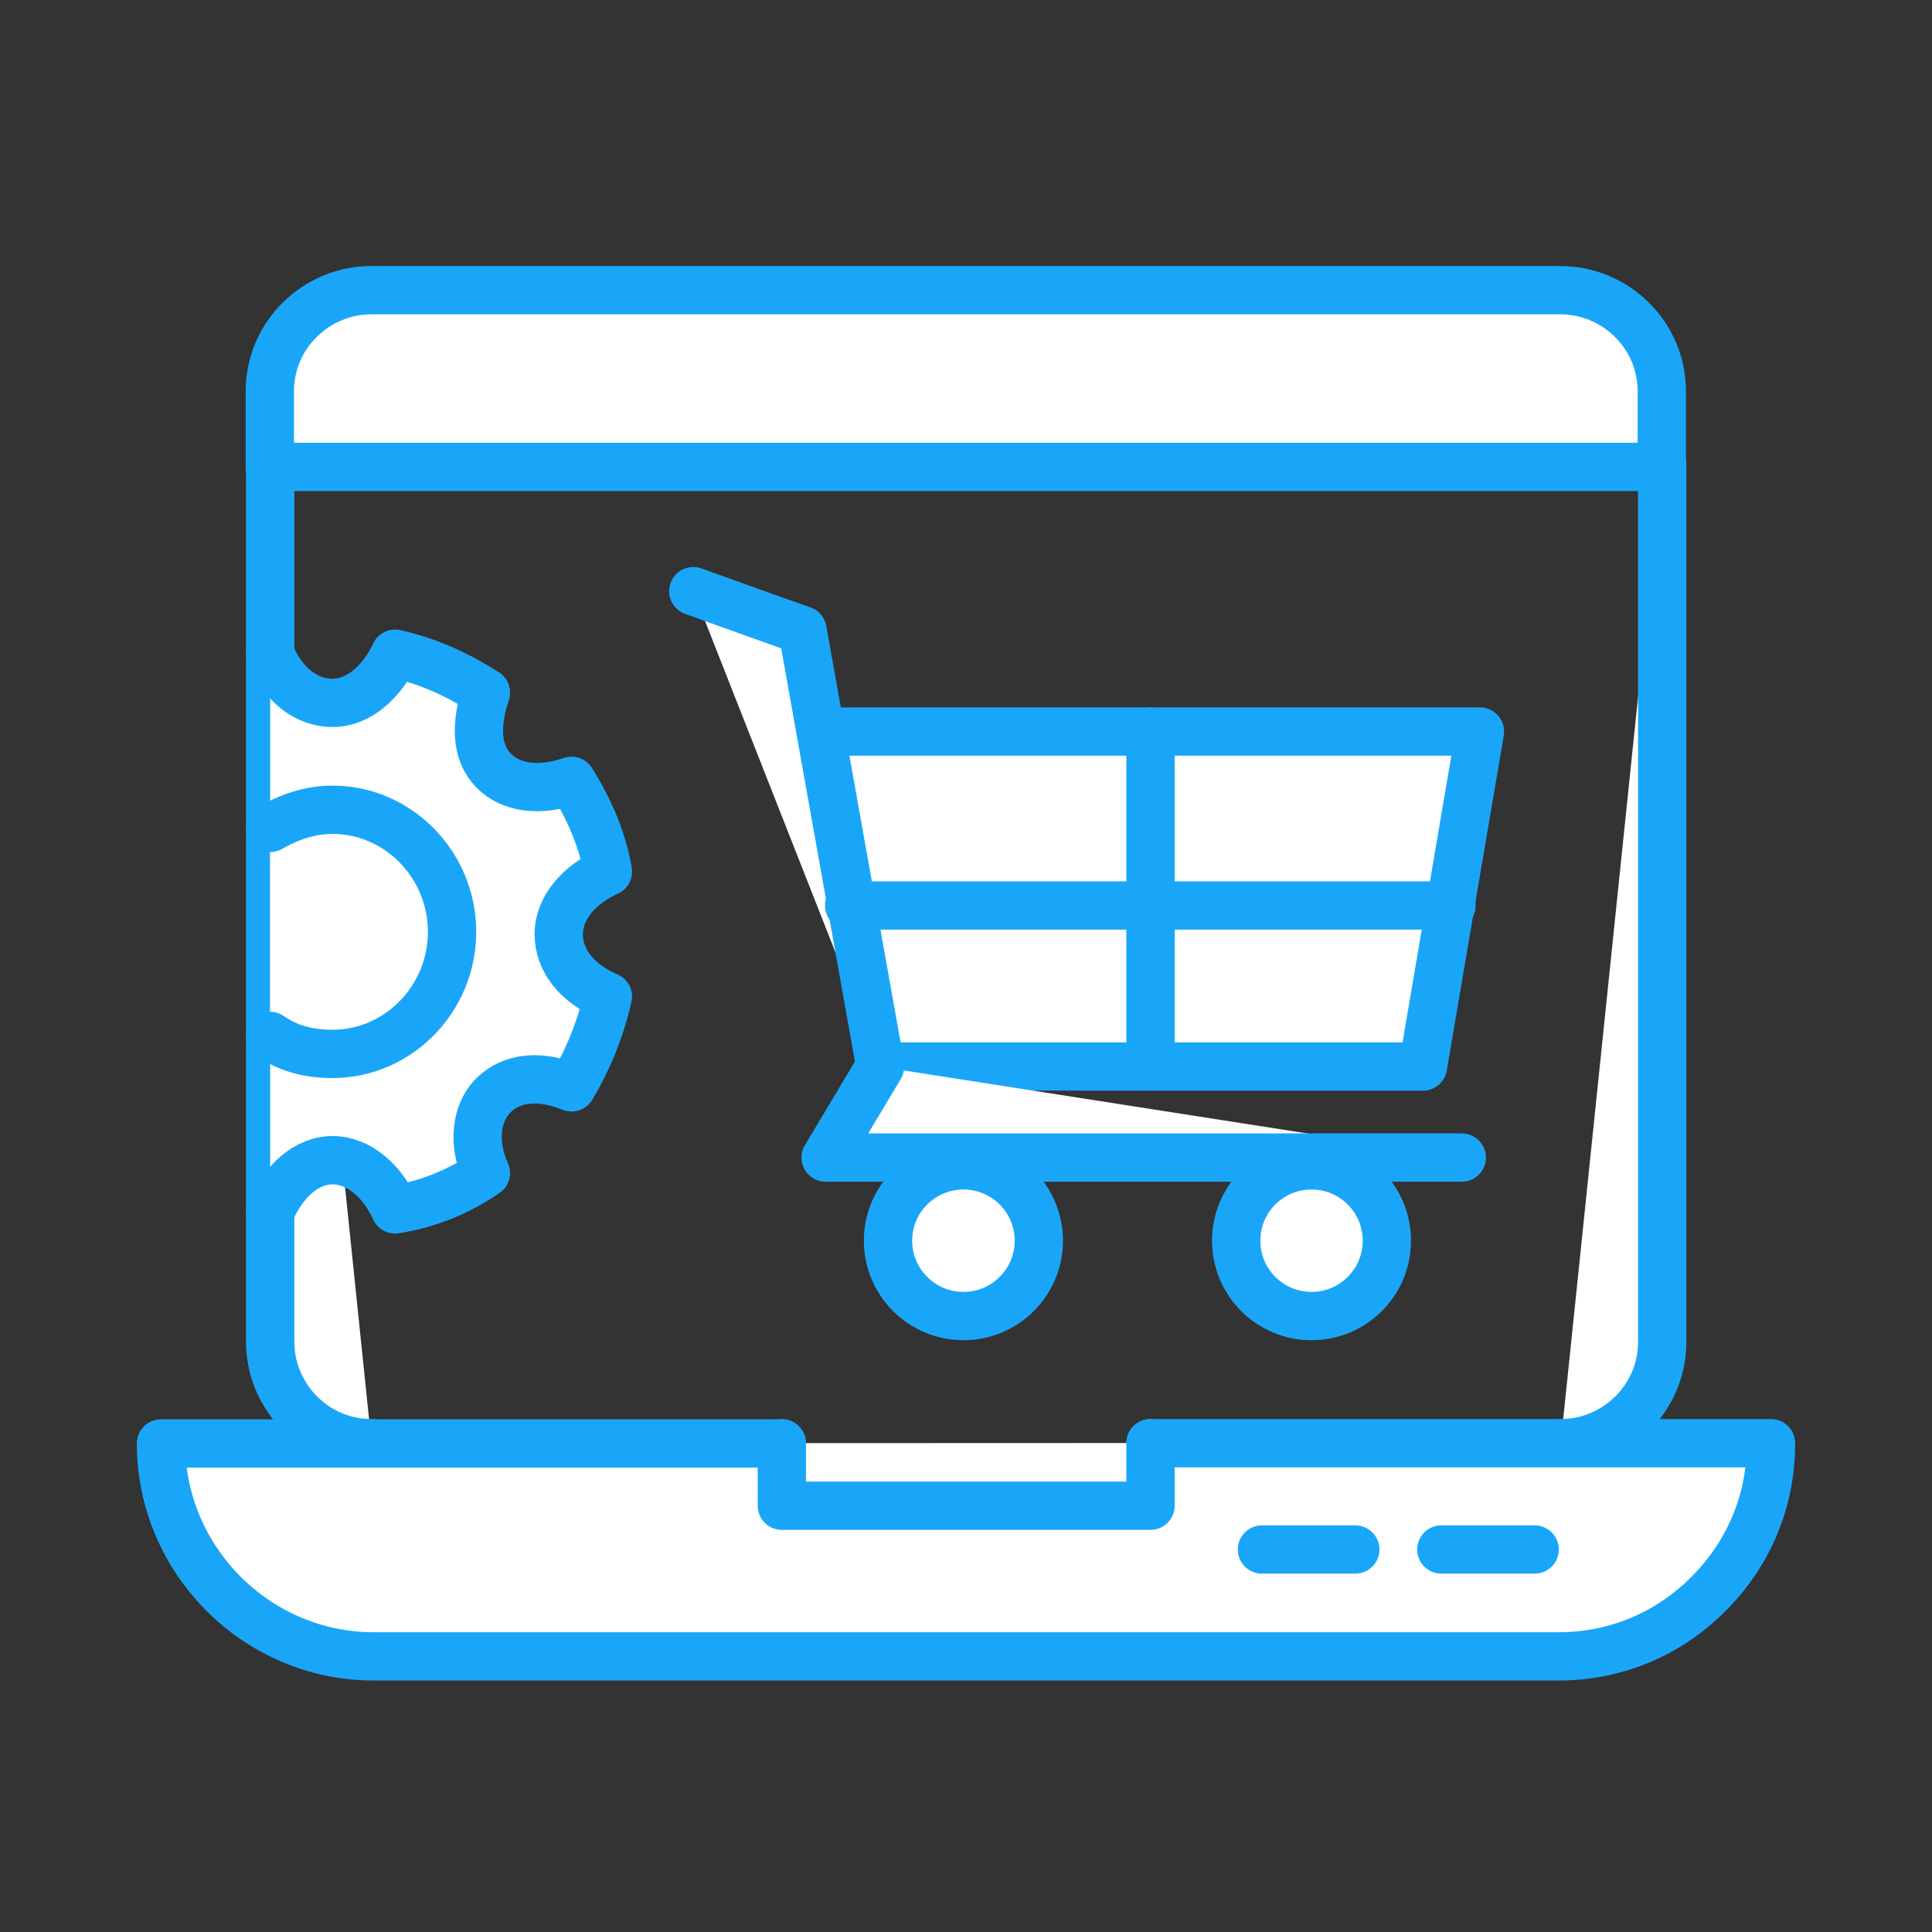 <?xml version="1.0" encoding="UTF-8"?>
<svg xmlns="http://www.w3.org/2000/svg" xmlns:xlink="http://www.w3.org/1999/xlink" width="60px" height="60px" viewBox="0 0 60 60" version="1.1">
<rect x="0" y="0" width="60" height="60" fill="#333333" stroke="none"/>
<g id="surface1">
<path style="fill:none;stroke-width:1.5;stroke-linecap:round;stroke-linejoin:round;stroke:rgb(10.196%,65.098%,97.255%);stroke-opacity:1;stroke-miterlimit:4;" d="M 29.52 11.828 L 30.488 11.828 "/>
<path style="fill:none;stroke-width:1.5;stroke-linecap:round;stroke-linejoin:round;stroke:rgb(10.196%,65.098%,97.255%);stroke-opacity:1;stroke-miterlimit:4;" d="M 33.789 11.828 L 34.84 11.828 "/>
<path style="fill:none;stroke-width:1.5;stroke-linecap:round;stroke-linejoin:round;stroke:rgb(10.196%,65.098%,97.255%);stroke-opacity:1;stroke-miterlimit:4;" d="M 25.16 11.828 L 26.211 11.828 "/>
<path style="fill-rule:nonzero;fill:rgb(100%,100%,100%);fill-opacity:1;stroke-width:1.5;stroke-linecap:round;stroke-linejoin:round;stroke:rgb(10.196%,65.098%,97.255%);stroke-opacity:1;stroke-miterlimit:4;" d="M 48.469 9.012 L 11.531 9.012 C 9.84 9.012 8.379 10.379 8.379 12.16 L 8.379 14.5 L 51.609 14.5 L 51.609 12.16 C 51.609 10.391 50.16 9.012 48.461 9.012 Z M 48.469 9.012 "/>
<path style="fill-rule:nonzero;fill:rgb(100%,100%,100%);fill-opacity:1;stroke-width:1.5;stroke-linecap:round;stroke-linejoin:round;stroke:rgb(10.196%,65.098%,97.255%);stroke-opacity:1;stroke-miterlimit:4;" d="M 8.391 14.41 L 8.391 41.672 C 8.391 43.359 9.762 44.82 11.539 44.82 "/>
<path style="fill-rule:nonzero;fill:rgb(100%,100%,100%);fill-opacity:1;stroke-width:1.5;stroke-linecap:round;stroke-linejoin:round;stroke:rgb(10.196%,65.098%,97.255%);stroke-opacity:1;stroke-miterlimit:4;" d="M 48.469 44.82 C 50.16 44.82 51.621 43.449 51.621 41.672 L 51.621 14.41 "/>
<path style="fill-rule:nonzero;fill:rgb(100%,100%,100%);fill-opacity:1;stroke-width:1.5;stroke-linecap:round;stroke-linejoin:round;stroke:rgb(10.196%,65.098%,97.255%);stroke-opacity:1;stroke-miterlimit:4;" d="M 35.73 44.82 L 55 44.82 C 55 46.672 54.27 48.289 53.059 49.5 C 51.852 50.711 50.238 51.441 48.379 51.441 L 11.609 51.441 C 7.98 51.441 5 48.461 5 44.828 L 24.27 44.828 "/>
<path style="fill:none;stroke-width:1.5;stroke-linecap:round;stroke-linejoin:round;stroke:rgb(10.196%,65.098%,97.255%);stroke-opacity:1;stroke-miterlimit:4;" d="M 44.762 48.121 L 47.66 48.121 "/>
<path style="fill:none;stroke-width:1.5;stroke-linecap:round;stroke-linejoin:round;stroke:rgb(10.196%,65.098%,97.255%);stroke-opacity:1;stroke-miterlimit:4;" d="M 39.191 48.121 L 42.09 48.121 "/>
<path style="fill-rule:nonzero;fill:rgb(100%,100%,100%);fill-opacity:1;stroke-width:1.5;stroke-linecap:round;stroke-linejoin:round;stroke:rgb(10.196%,65.098%,97.255%);stroke-opacity:1;stroke-miterlimit:4;" d="M 8.391 20.301 C 8.789 21.27 9.52 21.828 10.328 21.828 C 11.141 21.828 11.859 21.18 12.27 20.301 C 13.32 20.539 14.211 20.949 15.09 21.512 C 14.77 22.48 14.77 23.359 15.328 23.93 C 15.891 24.5 16.781 24.578 17.75 24.25 C 18.309 25.141 18.719 26.102 18.879 27.07 C 17.988 27.469 17.352 28.199 17.352 29.012 C 17.352 29.82 17.91 30.539 18.879 30.949 C 18.641 32 18.23 32.969 17.75 33.77 C 16.781 33.371 15.898 33.449 15.328 34.012 C 14.762 34.57 14.68 35.539 15.09 36.43 C 14.281 36.988 13.32 37.398 12.27 37.559 C 11.871 36.672 11.141 36.031 10.328 36.031 C 9.52 36.031 8.801 36.68 8.391 37.641 "/>
<path style="fill-rule:nonzero;fill:rgb(100%,100%,100%);fill-opacity:1;stroke-width:1.5;stroke-linecap:round;stroke-linejoin:round;stroke:rgb(10.196%,65.098%,97.255%);stroke-opacity:1;stroke-miterlimit:4;" d="M 8.391 25.711 C 8.949 25.391 9.602 25.148 10.328 25.148 C 12.352 25.148 14.039 26.84 14.039 28.941 C 14.039 31.039 12.352 32.73 10.328 32.73 C 9.602 32.73 8.961 32.57 8.391 32.172 "/>
<path style="fill-rule:nonzero;fill:rgb(100%,100%,100%);fill-opacity:1;stroke-width:1.5;stroke-linecap:round;stroke-linejoin:round;stroke:rgb(10.196%,65.098%,97.255%);stroke-opacity:1;stroke-miterlimit:4;" d="M 35.73 44.82 L 35.73 46.762 L 24.281 46.762 L 24.281 44.82 "/>
<path style="fill-rule:nonzero;fill:rgb(100%,100%,100%);fill-opacity:1;stroke-width:1.5;stroke-linecap:round;stroke-linejoin:round;stroke:rgb(10.196%,65.098%,97.255%);stroke-opacity:1;stroke-miterlimit:4;" d="M 32.262 38.531 C 32.262 37.238 31.211 36.191 29.922 36.191 C 28.629 36.191 27.578 37.238 27.578 38.531 C 27.578 39.824 28.629 40.871 29.922 40.871 C 31.211 40.871 32.262 39.824 32.262 38.531 Z M 32.262 38.531 "/>
<path style="fill-rule:nonzero;fill:rgb(100%,100%,100%);fill-opacity:1;stroke-width:1.5;stroke-linecap:round;stroke-linejoin:round;stroke:rgb(10.196%,65.098%,97.255%);stroke-opacity:1;stroke-miterlimit:4;" d="M 43.07 38.531 C 43.07 37.238 42.023 36.191 40.73 36.191 C 39.438 36.191 38.391 37.238 38.391 38.531 C 38.391 39.824 39.438 40.871 40.73 40.871 C 42.023 40.871 43.07 39.824 43.07 38.531 Z M 43.07 38.531 "/>
<path style="fill-rule:nonzero;fill:rgb(100%,100%,100%);fill-opacity:1;stroke-width:1.5;stroke-linecap:round;stroke-linejoin:round;stroke:rgb(10.196%,65.098%,97.255%);stroke-opacity:1;stroke-miterlimit:4;" d="M 27.34 33.121 L 44.191 33.121 L 45.961 22.719 L 25.48 22.719 "/>
<path style="fill-rule:nonzero;fill:rgb(100%,100%,100%);fill-opacity:1;stroke-width:1.5;stroke-linecap:round;stroke-linejoin:round;stroke:rgb(10.196%,65.098%,97.255%);stroke-opacity:1;stroke-miterlimit:4;" d="M 27.34 33.121 L 24.922 19.57 C 24.441 19.41 21.531 18.359 21.531 18.359 "/>
<path style="fill-rule:nonzero;fill:rgb(100%,100%,100%);fill-opacity:1;stroke-width:1.5;stroke-linecap:round;stroke-linejoin:round;stroke:rgb(10.196%,65.098%,97.255%);stroke-opacity:1;stroke-miterlimit:4;" d="M 45.398 35.949 L 25.641 35.949 L 27.328 33.129 "/>
<path style="fill:none;stroke-width:1.5;stroke-linecap:round;stroke-linejoin:round;stroke:rgb(10.196%,65.098%,97.255%);stroke-opacity:1;stroke-miterlimit:4;" d="M 45.078 28.121 L 26.371 28.121 "/>
<path style="fill:none;stroke-width:1.5;stroke-linecap:round;stroke-linejoin:round;stroke:rgb(10.196%,65.098%,97.255%);stroke-opacity:1;stroke-miterlimit:4;" d="M 35.73 22.719 L 35.73 33.121 "/>
</g>
</svg>
